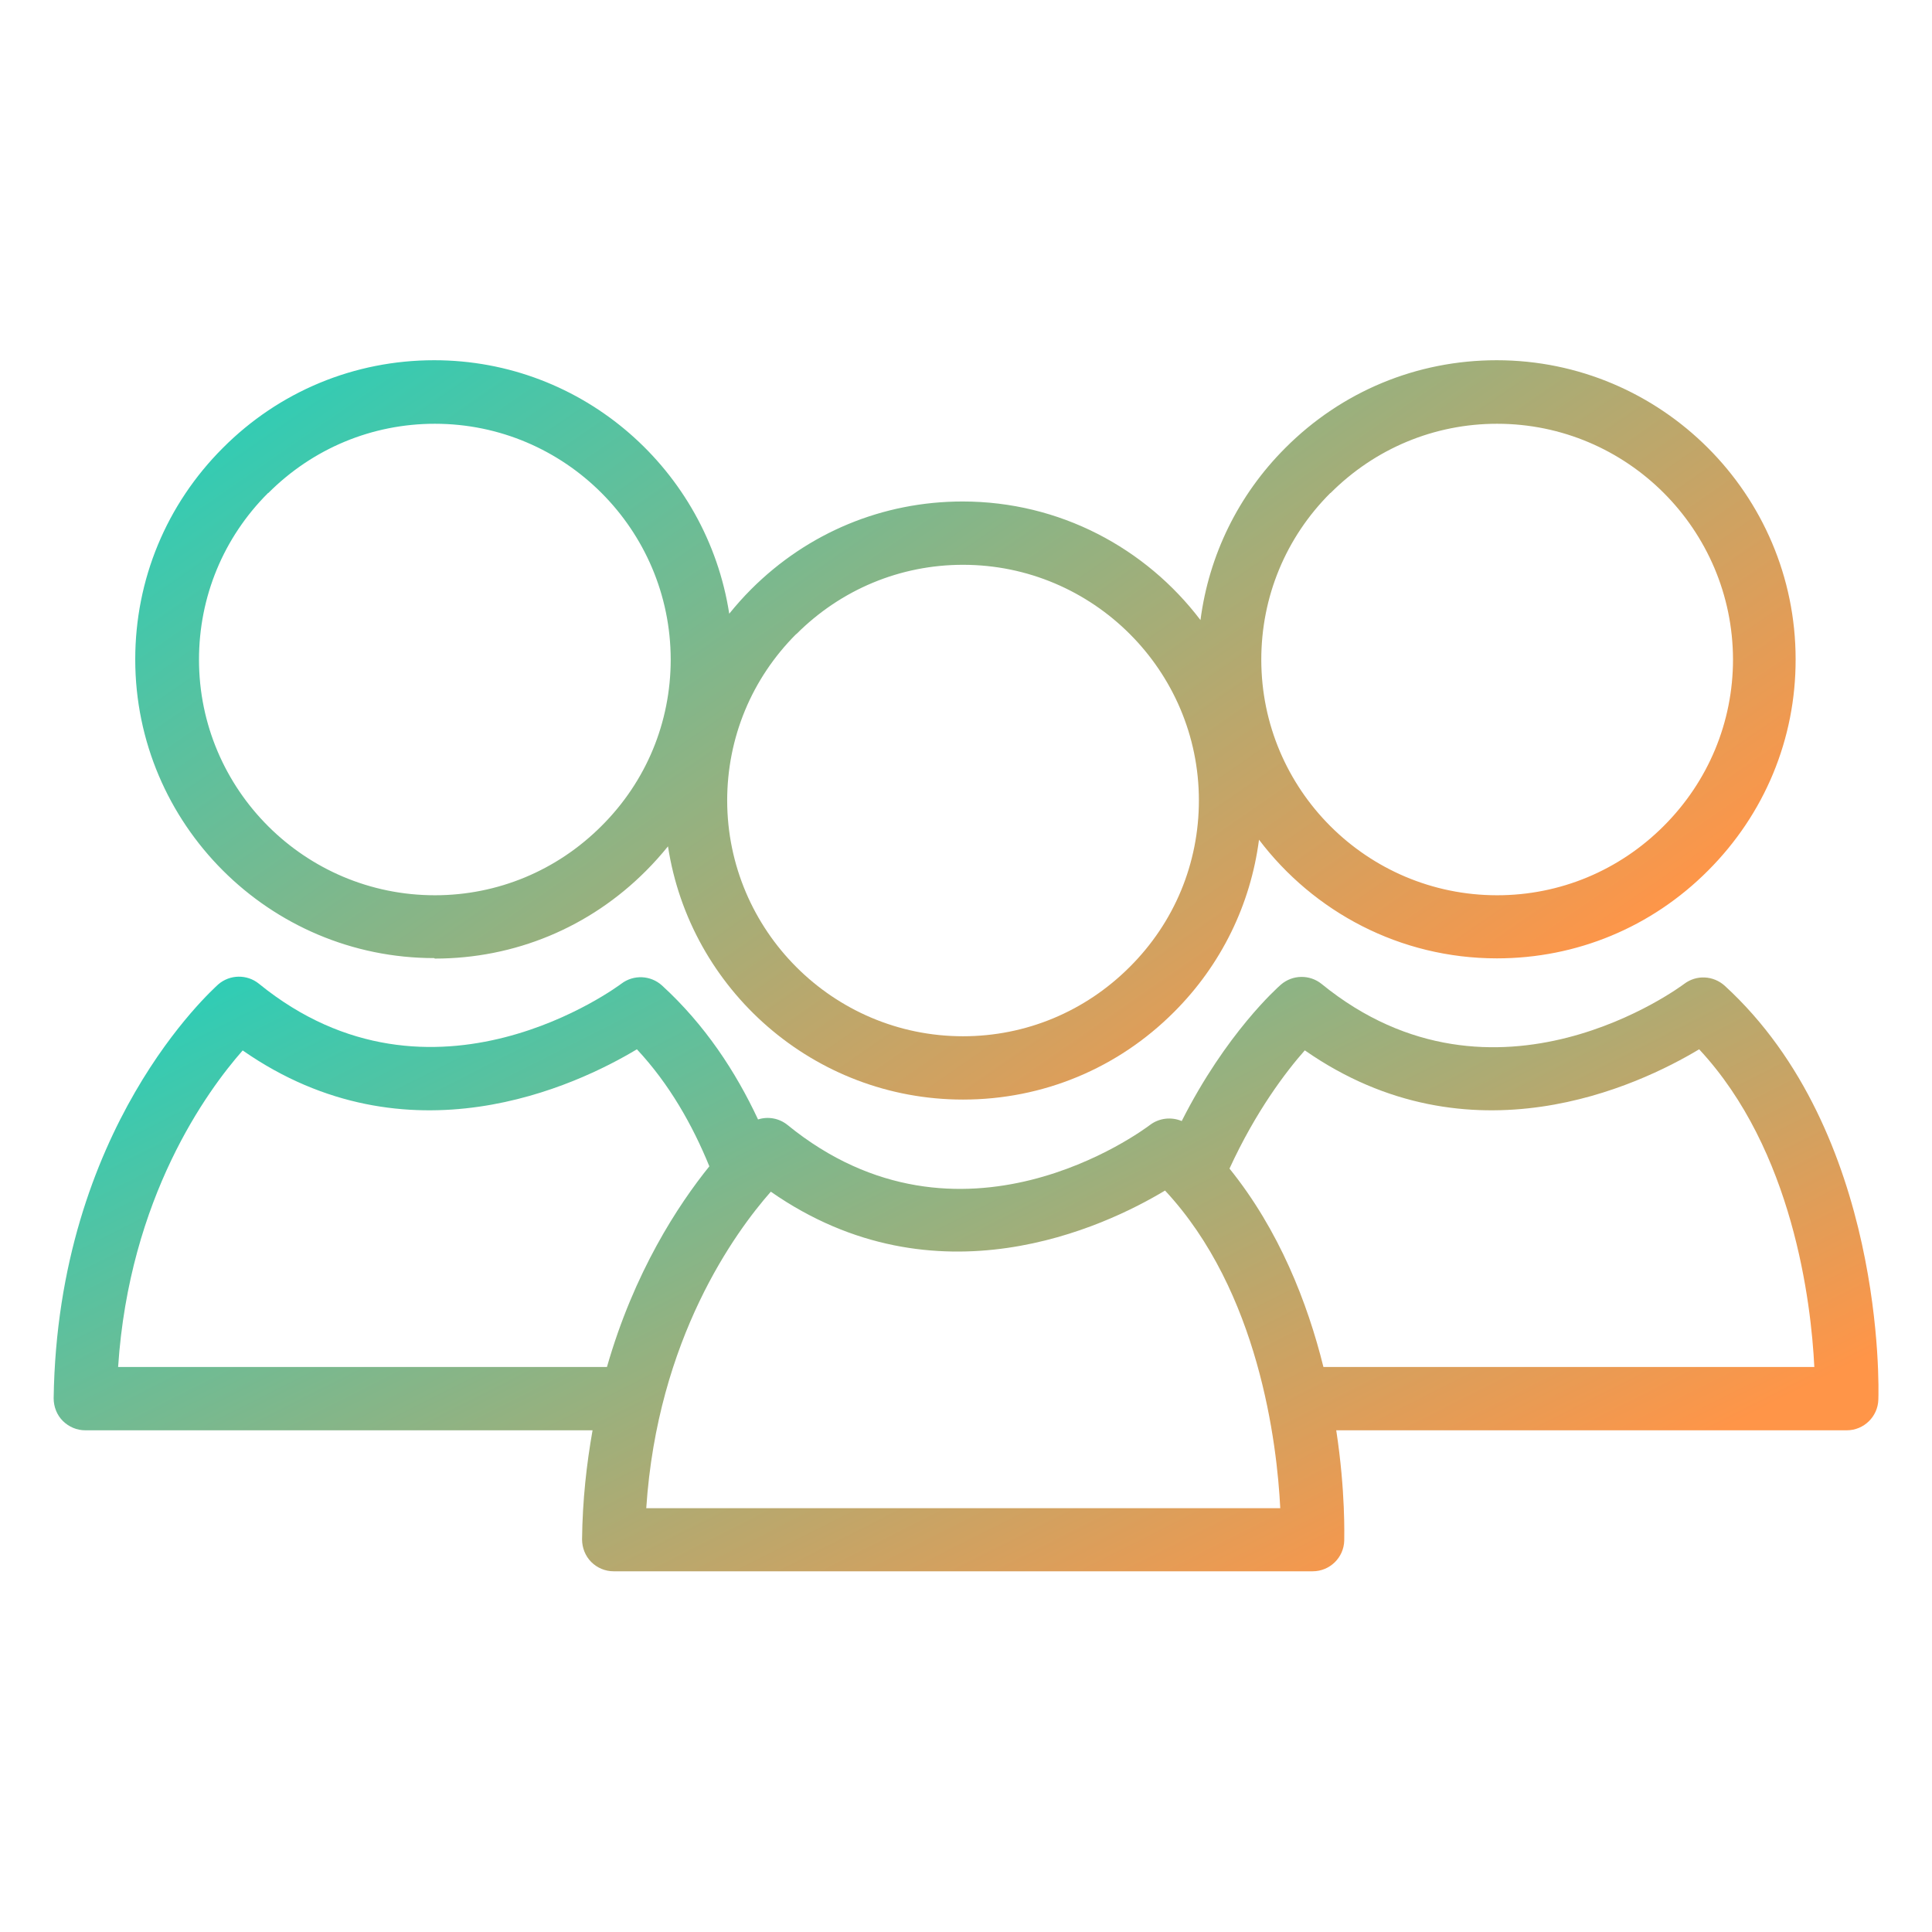 <svg width="44" height="44" viewBox="0 0 44 44" fill="none" xmlns="http://www.w3.org/2000/svg">
<g clip-path="url(#clip0_47378_5063)">
<path d="M1.43 32.36C1.566 32.495 1.748 32.574 1.94 32.574H13.495C13.36 33.339 13.266 34.161 13.256 35.056C13.256 35.249 13.329 35.436 13.464 35.572C13.599 35.707 13.781 35.785 13.974 35.785H29.896C30.286 35.785 30.604 35.473 30.614 35.087C30.614 34.989 30.645 33.968 30.432 32.574H42.059C42.45 32.574 42.767 32.261 42.778 31.876C42.788 31.631 42.934 25.797 39.28 22.45C39.02 22.216 38.635 22.195 38.354 22.409C38.312 22.44 34.06 25.636 30.099 22.409C29.828 22.19 29.438 22.195 29.172 22.424C29.089 22.497 27.923 23.533 26.913 25.531C26.679 25.433 26.403 25.459 26.19 25.62C26.018 25.75 21.875 28.831 17.935 25.62C17.742 25.464 17.487 25.422 17.264 25.495C16.753 24.402 16.051 23.335 15.078 22.445C14.822 22.211 14.432 22.19 14.151 22.403C14.109 22.434 9.857 25.63 5.896 22.403C5.626 22.185 5.235 22.19 4.97 22.419C4.829 22.554 1.311 25.682 1.222 31.845C1.222 32.038 1.295 32.225 1.43 32.36ZM29.719 23.923C33.482 26.546 37.318 24.725 38.697 23.897C40.836 26.192 41.248 29.664 41.32 31.132H30.14C29.776 29.664 29.131 28.014 28.001 26.614C28.6 25.308 29.287 24.407 29.714 23.923H29.719ZM17.555 27.14C21.318 29.763 25.159 27.941 26.533 27.114C28.673 29.409 29.084 32.881 29.157 34.348H14.718C14.973 30.481 16.748 28.056 17.555 27.14ZM5.527 23.923C9.29 26.546 13.126 24.725 14.505 23.897C15.244 24.688 15.77 25.62 16.155 26.562C15.442 27.447 14.443 28.967 13.823 31.132H2.69C2.945 27.265 4.72 24.839 5.527 23.923Z" fill="url(#paint0_linear_47378_5063)"/>
<path d="M9.904 21.831C11.72 21.831 13.428 21.123 14.713 19.832C14.89 19.655 15.057 19.468 15.213 19.275C15.713 22.539 18.534 25.042 21.932 25.042C23.749 25.042 25.456 24.334 26.742 23.044C27.814 21.971 28.48 20.602 28.673 19.124C29.916 20.764 31.879 21.826 34.091 21.826C35.907 21.826 37.614 21.118 38.9 19.827C40.186 18.541 40.899 16.829 40.894 15.012C40.894 11.26 37.838 8.204 34.086 8.204C32.269 8.204 30.557 8.912 29.271 10.203C28.199 11.275 27.533 12.644 27.34 14.122C26.096 12.483 24.134 11.421 21.922 11.421C20.105 11.421 18.398 12.129 17.107 13.42C16.93 13.597 16.764 13.784 16.608 13.977C16.103 10.713 13.287 8.204 9.888 8.204C8.072 8.204 6.359 8.912 5.074 10.203C3.788 11.489 3.08 13.201 3.08 15.018C3.08 18.77 6.136 21.82 9.888 21.82L9.904 21.831ZM30.302 11.229C31.317 10.213 32.665 9.651 34.096 9.651C37.058 9.651 39.462 12.061 39.468 15.018C39.468 16.449 38.905 17.797 37.89 18.812C36.875 19.827 35.527 20.389 34.096 20.389C31.134 20.389 28.725 17.984 28.725 15.023C28.725 13.591 29.282 12.243 30.297 11.229H30.302ZM18.138 14.44C19.153 13.425 20.501 12.863 21.932 12.863C24.894 12.863 27.304 15.273 27.304 18.229C27.304 19.66 26.747 21.008 25.727 22.023C24.712 23.038 23.364 23.6 21.932 23.6C18.971 23.6 16.566 21.191 16.561 18.234C16.561 16.803 17.118 15.455 18.133 14.44H18.138ZM6.11 11.229C7.124 10.213 8.473 9.651 9.904 9.651C12.865 9.651 15.27 12.061 15.275 15.018C15.275 16.449 14.718 17.797 13.698 18.812C12.683 19.827 11.335 20.389 9.904 20.389C6.942 20.389 4.532 17.984 4.532 15.023C4.532 13.591 5.089 12.243 6.104 11.229H6.11Z" fill="url(#paint1_linear_47378_5063)"/>
</g>
<defs>
<linearGradient id="paint0_linear_47378_5063" x1="1.222" y1="21.579" x2="13.392" y2="45.639" gradientUnits="userSpaceOnUse">
<stop stop-color="#1BD2C0"/>
<stop offset="1" stop-color="#FF9548"/>
</linearGradient>
<linearGradient id="paint1_linear_47378_5063" x1="3.08" y1="7.379" x2="20.652" y2="32.801" gradientUnits="userSpaceOnUse">
<stop stop-color="#1BD2C0"/>
<stop offset="1" stop-color="#FF9548"/>
</linearGradient>
<clipPath id="clip0_47378_5063">
<rect width="41.556" height="27.57" fill="white" transform="translate(1.222 8.215)"/>
</clipPath>
</defs>
</svg>
